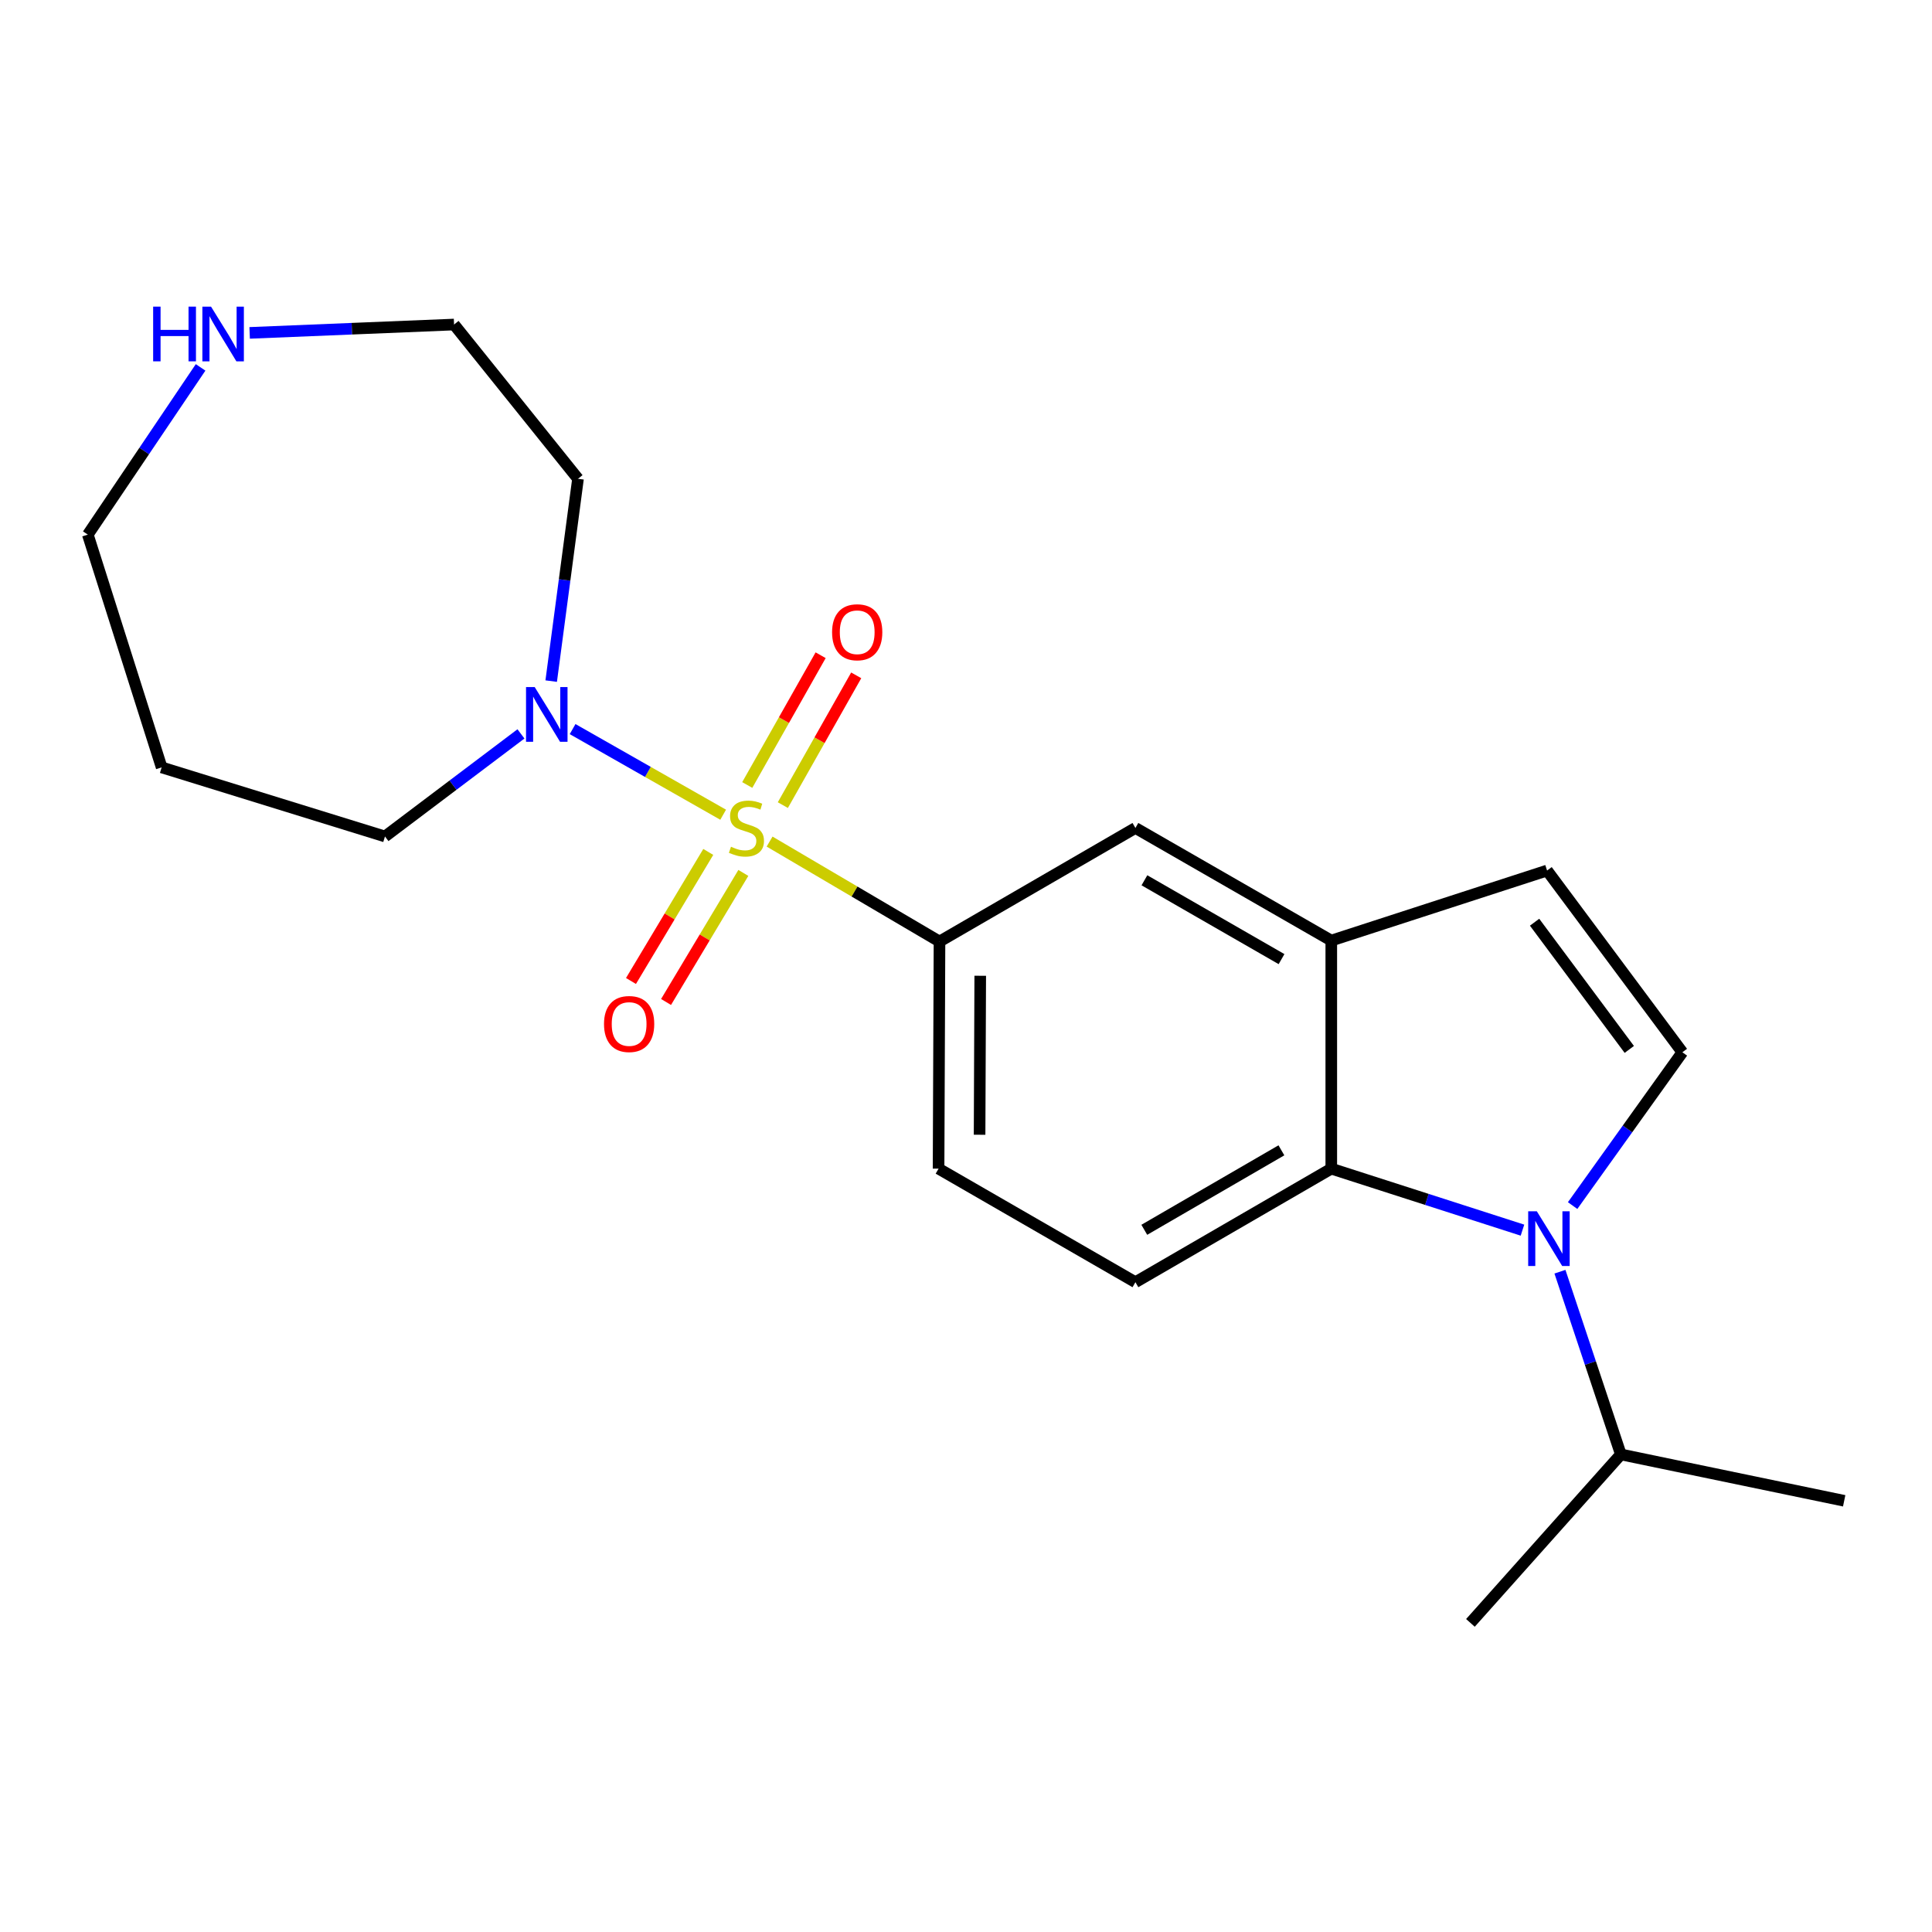 <?xml version='1.0' encoding='iso-8859-1'?>
<svg version='1.1' baseProfile='full'
              xmlns='http://www.w3.org/2000/svg'
                      xmlns:rdkit='http://www.rdkit.org/xml'
                      xmlns:xlink='http://www.w3.org/1999/xlink'
                  xml:space='preserve'
width='1000px' height='1000px' viewBox='0 0 1000 1000'>
<!-- END OF HEADER -->
<rect style='opacity:1.0;fill:#FFFFFF;stroke:none' width='1000' height='1000' x='0' y='0'> </rect>
<path class='bond-2' d='M 374.306,421.697 L 335.342,399.539' style='fill:none;fill-rule:evenodd;stroke:#CCCC00;stroke-width:6px;stroke-linecap:butt;stroke-linejoin:miter;stroke-opacity:1' />
<path class='bond-2' d='M 335.342,399.539 L 296.378,377.38' style='fill:none;fill-rule:evenodd;stroke:#0000FF;stroke-width:6px;stroke-linecap:butt;stroke-linejoin:miter;stroke-opacity:1' />
<path class='bond-4' d='M 398.336,435.598 L 442.309,461.467' style='fill:none;fill-rule:evenodd;stroke:#CCCC00;stroke-width:6px;stroke-linecap:butt;stroke-linejoin:miter;stroke-opacity:1' />
<path class='bond-4' d='M 442.309,461.467 L 486.283,487.335' style='fill:none;fill-rule:evenodd;stroke:#000000;stroke-width:6px;stroke-linecap:butt;stroke-linejoin:miter;stroke-opacity:1' />
<path class='bond-8' d='M 366.601,440.95 L 346.597,474.353' style='fill:none;fill-rule:evenodd;stroke:#CCCC00;stroke-width:6px;stroke-linecap:butt;stroke-linejoin:miter;stroke-opacity:1' />
<path class='bond-8' d='M 346.597,474.353 L 326.593,507.755' style='fill:none;fill-rule:evenodd;stroke:#FF0000;stroke-width:6px;stroke-linecap:butt;stroke-linejoin:miter;stroke-opacity:1' />
<path class='bond-8' d='M 384.753,451.821 L 364.749,485.224' style='fill:none;fill-rule:evenodd;stroke:#CCCC00;stroke-width:6px;stroke-linecap:butt;stroke-linejoin:miter;stroke-opacity:1' />
<path class='bond-8' d='M 364.749,485.224 L 344.744,518.626' style='fill:none;fill-rule:evenodd;stroke:#FF0000;stroke-width:6px;stroke-linecap:butt;stroke-linejoin:miter;stroke-opacity:1' />
<path class='bond-9' d='M 405.197,416.727 L 424.187,383.143' style='fill:none;fill-rule:evenodd;stroke:#CCCC00;stroke-width:6px;stroke-linecap:butt;stroke-linejoin:miter;stroke-opacity:1' />
<path class='bond-9' d='M 424.187,383.143 L 443.177,349.559' style='fill:none;fill-rule:evenodd;stroke:#FF0000;stroke-width:6px;stroke-linecap:butt;stroke-linejoin:miter;stroke-opacity:1' />
<path class='bond-9' d='M 386.78,406.312 L 405.77,372.728' style='fill:none;fill-rule:evenodd;stroke:#CCCC00;stroke-width:6px;stroke-linecap:butt;stroke-linejoin:miter;stroke-opacity:1' />
<path class='bond-9' d='M 405.77,372.728 L 424.76,339.144' style='fill:none;fill-rule:evenodd;stroke:#FF0000;stroke-width:6px;stroke-linecap:butt;stroke-linejoin:miter;stroke-opacity:1' />
<path class='bond-0' d='M 788.027,636.724 L 738.549,620.808' style='fill:none;fill-rule:evenodd;stroke:#0000FF;stroke-width:6px;stroke-linecap:butt;stroke-linejoin:miter;stroke-opacity:1' />
<path class='bond-0' d='M 738.549,620.808 L 689.071,604.892' style='fill:none;fill-rule:evenodd;stroke:#000000;stroke-width:6px;stroke-linecap:butt;stroke-linejoin:miter;stroke-opacity:1' />
<path class='bond-13' d='M 807.427,658.234 L 823.189,705.522' style='fill:none;fill-rule:evenodd;stroke:#0000FF;stroke-width:6px;stroke-linecap:butt;stroke-linejoin:miter;stroke-opacity:1' />
<path class='bond-13' d='M 823.189,705.522 L 838.952,752.81' style='fill:none;fill-rule:evenodd;stroke:#000000;stroke-width:6px;stroke-linecap:butt;stroke-linejoin:miter;stroke-opacity:1' />
<path class='bond-23' d='M 813.986,624.004 L 842.39,584.327' style='fill:none;fill-rule:evenodd;stroke:#0000FF;stroke-width:6px;stroke-linecap:butt;stroke-linejoin:miter;stroke-opacity:1' />
<path class='bond-23' d='M 842.39,584.327 L 870.795,544.65' style='fill:none;fill-rule:evenodd;stroke:#000000;stroke-width:6px;stroke-linecap:butt;stroke-linejoin:miter;stroke-opacity:1' />
<path class='bond-1' d='M 689.071,604.892 L 587.688,663.664' style='fill:none;fill-rule:evenodd;stroke:#000000;stroke-width:6px;stroke-linecap:butt;stroke-linejoin:miter;stroke-opacity:1' />
<path class='bond-1' d='M 663.252,595.403 L 592.284,636.544' style='fill:none;fill-rule:evenodd;stroke:#000000;stroke-width:6px;stroke-linecap:butt;stroke-linejoin:miter;stroke-opacity:1' />
<path class='bond-21' d='M 689.071,604.892 L 689.071,486.842' style='fill:none;fill-rule:evenodd;stroke:#000000;stroke-width:6px;stroke-linecap:butt;stroke-linejoin:miter;stroke-opacity:1' />
<path class='bond-14' d='M 285.296,352.543 L 292.236,300.179' style='fill:none;fill-rule:evenodd;stroke:#0000FF;stroke-width:6px;stroke-linecap:butt;stroke-linejoin:miter;stroke-opacity:1' />
<path class='bond-14' d='M 292.236,300.179 L 299.175,247.814' style='fill:none;fill-rule:evenodd;stroke:#000000;stroke-width:6px;stroke-linecap:butt;stroke-linejoin:miter;stroke-opacity:1' />
<path class='bond-15' d='M 269.65,379.86 L 234.456,406.409' style='fill:none;fill-rule:evenodd;stroke:#0000FF;stroke-width:6px;stroke-linecap:butt;stroke-linejoin:miter;stroke-opacity:1' />
<path class='bond-15' d='M 234.456,406.409 L 199.262,432.959' style='fill:none;fill-rule:evenodd;stroke:#000000;stroke-width:6px;stroke-linecap:butt;stroke-linejoin:miter;stroke-opacity:1' />
<path class='bond-3' d='M 870.795,544.65 L 800.762,450.591' style='fill:none;fill-rule:evenodd;stroke:#000000;stroke-width:6px;stroke-linecap:butt;stroke-linejoin:miter;stroke-opacity:1' />
<path class='bond-3' d='M 843.319,543.177 L 794.296,477.335' style='fill:none;fill-rule:evenodd;stroke:#000000;stroke-width:6px;stroke-linecap:butt;stroke-linejoin:miter;stroke-opacity:1' />
<path class='bond-7' d='M 486.283,487.335 L 587.688,428.551' style='fill:none;fill-rule:evenodd;stroke:#000000;stroke-width:6px;stroke-linecap:butt;stroke-linejoin:miter;stroke-opacity:1' />
<path class='bond-11' d='M 486.283,487.335 L 485.801,604.892' style='fill:none;fill-rule:evenodd;stroke:#000000;stroke-width:6px;stroke-linecap:butt;stroke-linejoin:miter;stroke-opacity:1' />
<path class='bond-11' d='M 507.368,505.056 L 507.031,587.345' style='fill:none;fill-rule:evenodd;stroke:#000000;stroke-width:6px;stroke-linecap:butt;stroke-linejoin:miter;stroke-opacity:1' />
<path class='bond-5' d='M 689.071,486.842 L 587.688,428.551' style='fill:none;fill-rule:evenodd;stroke:#000000;stroke-width:6px;stroke-linecap:butt;stroke-linejoin:miter;stroke-opacity:1' />
<path class='bond-5' d='M 663.317,496.44 L 592.35,455.637' style='fill:none;fill-rule:evenodd;stroke:#000000;stroke-width:6px;stroke-linecap:butt;stroke-linejoin:miter;stroke-opacity:1' />
<path class='bond-6' d='M 689.071,486.842 L 800.762,450.591' style='fill:none;fill-rule:evenodd;stroke:#000000;stroke-width:6px;stroke-linecap:butt;stroke-linejoin:miter;stroke-opacity:1' />
<path class='bond-10' d='M 587.688,663.664 L 485.801,604.892' style='fill:none;fill-rule:evenodd;stroke:#000000;stroke-width:6px;stroke-linecap:butt;stroke-linejoin:miter;stroke-opacity:1' />
<path class='bond-12' d='M 129.218,172.306 L 182.119,170.142' style='fill:none;fill-rule:evenodd;stroke:#0000FF;stroke-width:6px;stroke-linecap:butt;stroke-linejoin:miter;stroke-opacity:1' />
<path class='bond-12' d='M 182.119,170.142 L 235.019,167.978' style='fill:none;fill-rule:evenodd;stroke:#000000;stroke-width:6px;stroke-linecap:butt;stroke-linejoin:miter;stroke-opacity:1' />
<path class='bond-22' d='M 103.827,190.159 L 74.641,233.439' style='fill:none;fill-rule:evenodd;stroke:#0000FF;stroke-width:6px;stroke-linecap:butt;stroke-linejoin:miter;stroke-opacity:1' />
<path class='bond-22' d='M 74.641,233.439 L 45.455,276.719' style='fill:none;fill-rule:evenodd;stroke:#000000;stroke-width:6px;stroke-linecap:butt;stroke-linejoin:miter;stroke-opacity:1' />
<path class='bond-19' d='M 838.952,752.81 L 761.09,840.005' style='fill:none;fill-rule:evenodd;stroke:#000000;stroke-width:6px;stroke-linecap:butt;stroke-linejoin:miter;stroke-opacity:1' />
<path class='bond-20' d='M 838.952,752.81 L 954.545,776.813' style='fill:none;fill-rule:evenodd;stroke:#000000;stroke-width:6px;stroke-linecap:butt;stroke-linejoin:miter;stroke-opacity:1' />
<path class='bond-17' d='M 299.175,247.814 L 235.019,167.978' style='fill:none;fill-rule:evenodd;stroke:#000000;stroke-width:6px;stroke-linecap:butt;stroke-linejoin:miter;stroke-opacity:1' />
<path class='bond-16' d='M 199.262,432.959 L 83.668,397.202' style='fill:none;fill-rule:evenodd;stroke:#000000;stroke-width:6px;stroke-linecap:butt;stroke-linejoin:miter;stroke-opacity:1' />
<path class='bond-18' d='M 83.668,397.202 L 45.455,276.719' style='fill:none;fill-rule:evenodd;stroke:#000000;stroke-width:6px;stroke-linecap:butt;stroke-linejoin:miter;stroke-opacity:1' />
<path  class='atom-0' d='M 378.358 438.271
Q 378.678 438.391, 379.998 438.951
Q 381.318 439.511, 382.758 439.871
Q 384.238 440.191, 385.678 440.191
Q 388.358 440.191, 389.918 438.911
Q 391.478 437.591, 391.478 435.311
Q 391.478 433.751, 390.678 432.791
Q 389.918 431.831, 388.718 431.311
Q 387.518 430.791, 385.518 430.191
Q 382.998 429.431, 381.478 428.711
Q 379.998 427.991, 378.918 426.471
Q 377.878 424.951, 377.878 422.391
Q 377.878 418.831, 380.278 416.631
Q 382.718 414.431, 387.518 414.431
Q 390.798 414.431, 394.518 415.991
L 393.598 419.071
Q 390.198 417.671, 387.638 417.671
Q 384.878 417.671, 383.358 418.831
Q 381.838 419.951, 381.878 421.911
Q 381.878 423.431, 382.638 424.351
Q 383.438 425.271, 384.558 425.791
Q 385.718 426.311, 387.638 426.911
Q 390.198 427.711, 391.718 428.511
Q 393.238 429.311, 394.318 430.951
Q 395.438 432.551, 395.438 435.311
Q 395.438 439.231, 392.798 441.351
Q 390.198 443.431, 385.838 443.431
Q 383.318 443.431, 381.398 442.871
Q 379.518 442.351, 377.278 441.431
L 378.358 438.271
' fill='#CCCC00'/>
<path  class='atom-1' d='M 795.466 626.971
L 804.746 641.971
Q 805.666 643.451, 807.146 646.131
Q 808.626 648.811, 808.706 648.971
L 808.706 626.971
L 812.466 626.971
L 812.466 655.291
L 808.586 655.291
L 798.626 638.891
Q 797.466 636.971, 796.226 634.771
Q 795.026 632.571, 794.666 631.891
L 794.666 655.291
L 790.986 655.291
L 790.986 626.971
L 795.466 626.971
' fill='#0000FF'/>
<path  class='atom-3' d='M 276.752 355.619
L 286.032 370.619
Q 286.952 372.099, 288.432 374.779
Q 289.912 377.459, 289.992 377.619
L 289.992 355.619
L 293.752 355.619
L 293.752 383.939
L 289.872 383.939
L 279.912 367.539
Q 278.752 365.619, 277.512 363.419
Q 276.312 361.219, 275.952 360.539
L 275.952 383.939
L 272.272 383.939
L 272.272 355.619
L 276.752 355.619
' fill='#0000FF'/>
<path  class='atom-9' d='M 312.634 530.025
Q 312.634 523.225, 315.994 519.425
Q 319.354 515.625, 325.634 515.625
Q 331.914 515.625, 335.274 519.425
Q 338.634 523.225, 338.634 530.025
Q 338.634 536.905, 335.234 540.825
Q 331.834 544.705, 325.634 544.705
Q 319.394 544.705, 315.994 540.825
Q 312.634 536.945, 312.634 530.025
M 325.634 541.505
Q 329.954 541.505, 332.274 538.625
Q 334.634 535.705, 334.634 530.025
Q 334.634 524.465, 332.274 521.665
Q 329.954 518.825, 325.634 518.825
Q 321.314 518.825, 318.954 521.625
Q 316.634 524.425, 316.634 530.025
Q 316.634 535.745, 318.954 538.625
Q 321.314 541.505, 325.634 541.505
' fill='#FF0000'/>
<path  class='atom-10' d='M 430.684 327.249
Q 430.684 320.449, 434.044 316.649
Q 437.404 312.849, 443.684 312.849
Q 449.964 312.849, 453.324 316.649
Q 456.684 320.449, 456.684 327.249
Q 456.684 334.129, 453.284 338.049
Q 449.884 341.929, 443.684 341.929
Q 437.444 341.929, 434.044 338.049
Q 430.684 334.169, 430.684 327.249
M 443.684 338.729
Q 448.004 338.729, 450.324 335.849
Q 452.684 332.929, 452.684 327.249
Q 452.684 321.689, 450.324 318.889
Q 448.004 316.049, 443.684 316.049
Q 439.364 316.049, 437.004 318.849
Q 434.684 321.649, 434.684 327.249
Q 434.684 332.969, 437.004 335.849
Q 439.364 338.729, 443.684 338.729
' fill='#FF0000'/>
<path  class='atom-13' d='M 79.268 158.708
L 83.108 158.708
L 83.108 170.748
L 97.588 170.748
L 97.588 158.708
L 101.428 158.708
L 101.428 187.028
L 97.588 187.028
L 97.588 173.948
L 83.108 173.948
L 83.108 187.028
L 79.268 187.028
L 79.268 158.708
' fill='#0000FF'/>
<path  class='atom-13' d='M 109.228 158.708
L 118.508 173.708
Q 119.428 175.188, 120.908 177.868
Q 122.388 180.548, 122.468 180.708
L 122.468 158.708
L 126.228 158.708
L 126.228 187.028
L 122.348 187.028
L 112.388 170.628
Q 111.228 168.708, 109.988 166.508
Q 108.788 164.308, 108.428 163.628
L 108.428 187.028
L 104.748 187.028
L 104.748 158.708
L 109.228 158.708
' fill='#0000FF'/>
</svg>
